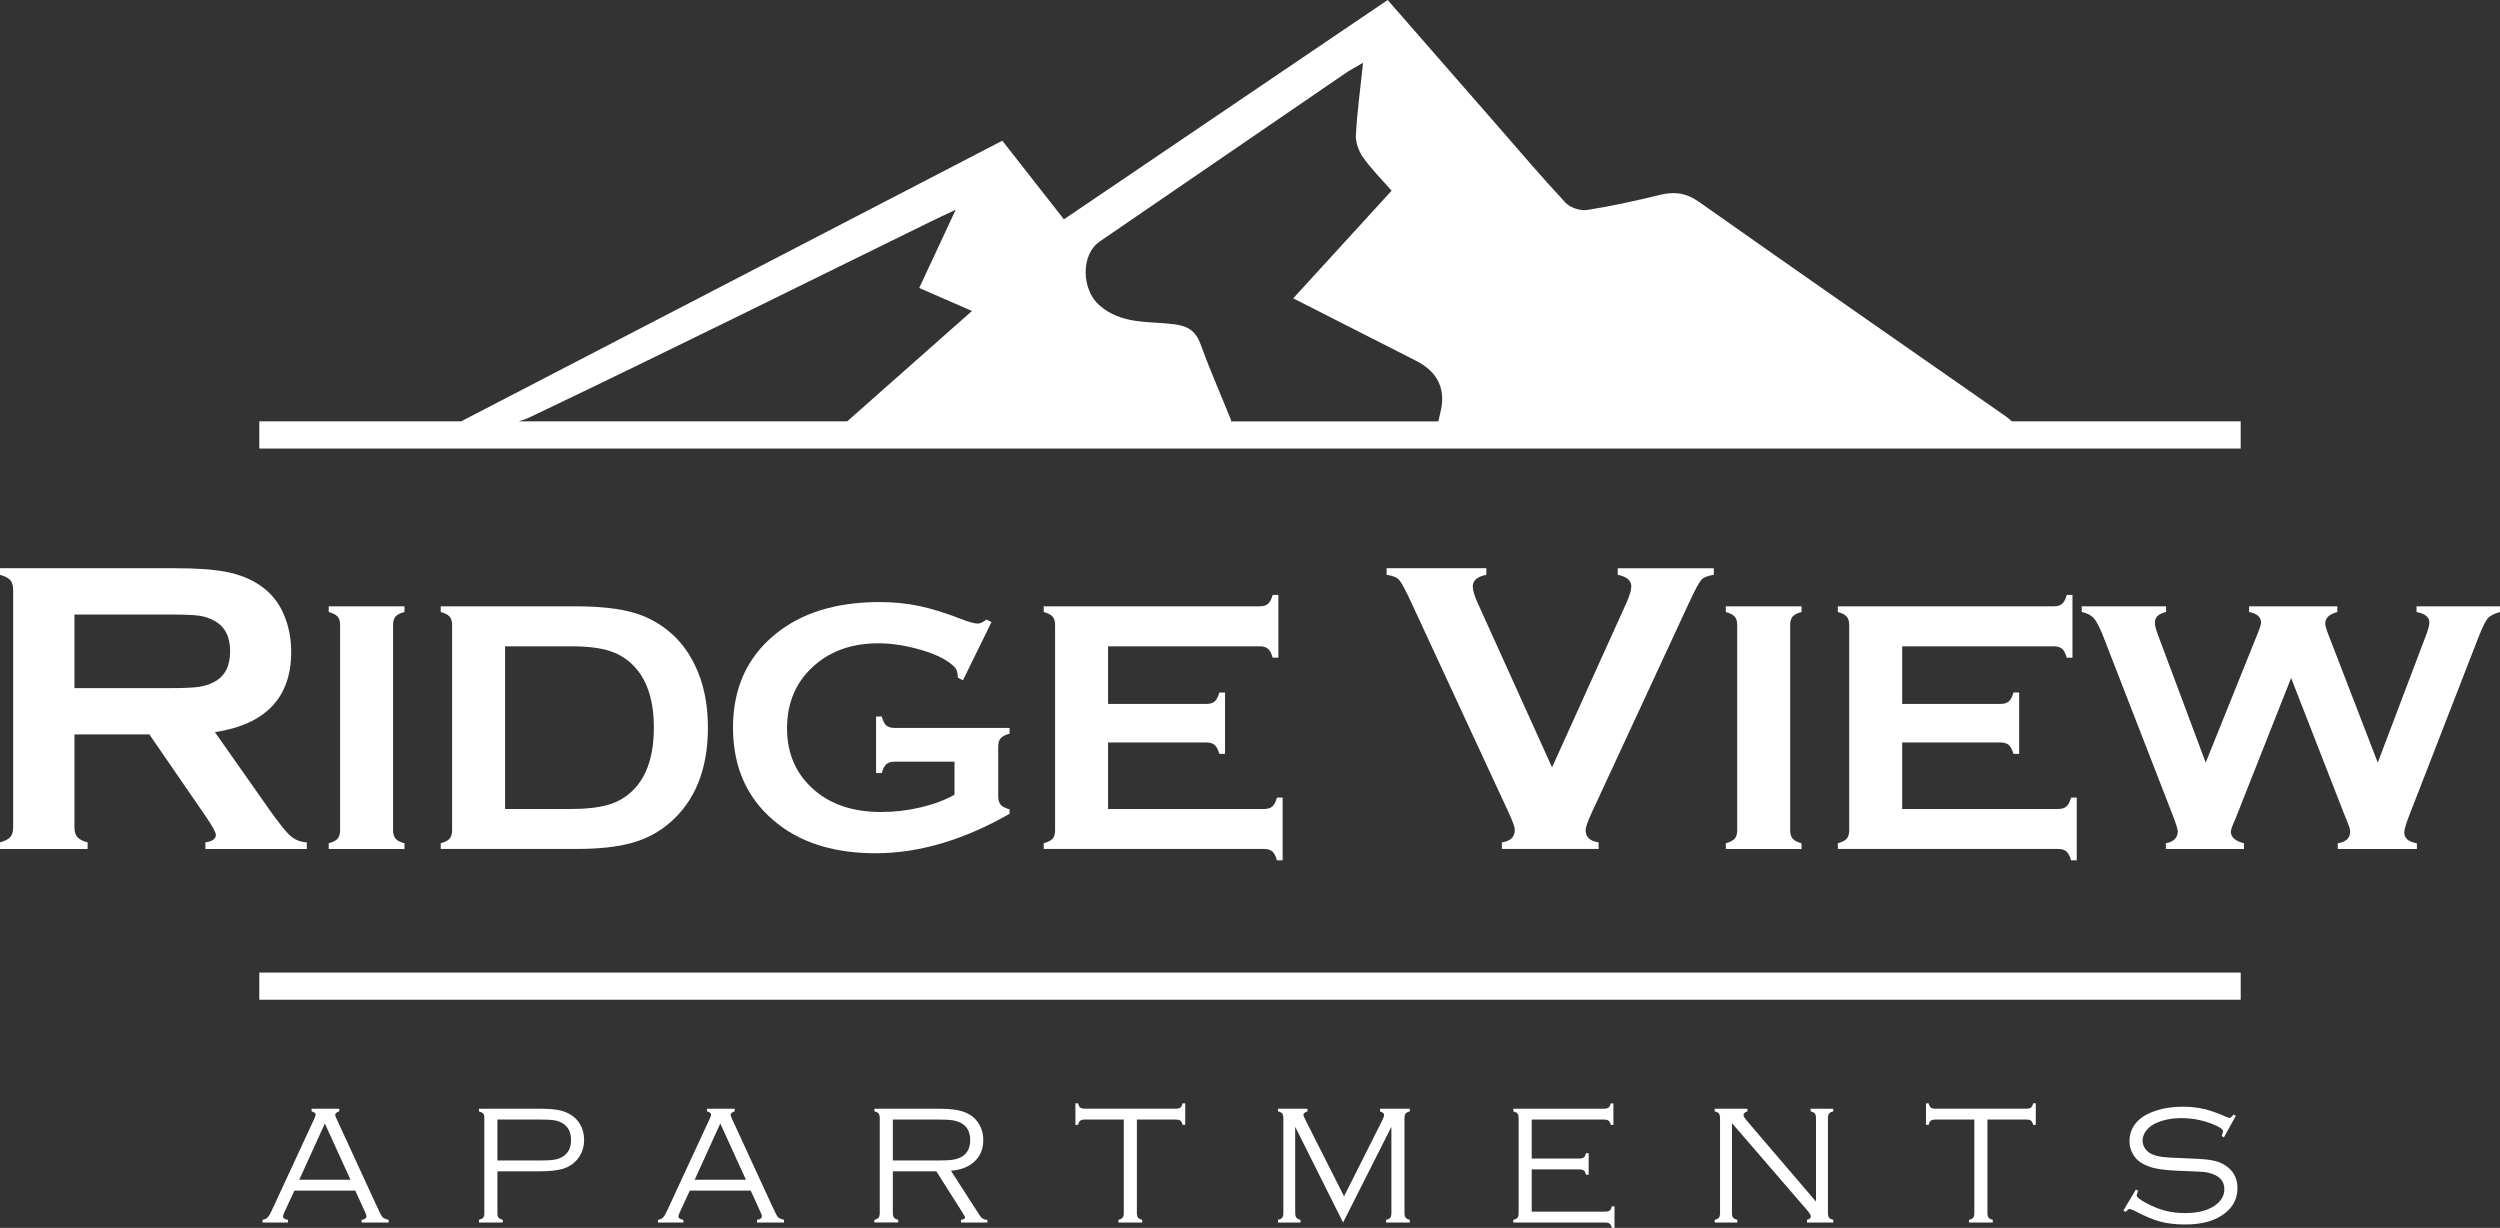 <?xml version="1.0" encoding="UTF-8"?>
<svg id="Layer_1" xmlns="http://www.w3.org/2000/svg" version="1.1" viewBox="0 0 407.22 200">
  <rect x="0" y="0" width="407.22" height="200" fill="#333333" stroke="none"/>
  <!-- Generator: Adobe Illustrator 29.3.0, SVG Export Plug-In . SVG Version: 2.1.0 Build 146)  -->
  <rect x="42.238" y="158.422" width="322.744" height="4.421" fill="#fff"/>
  <g>
    <path d="M12.127,119.627v15.176c0,.67.162,1.19.486,1.558.323.368.876.653,1.658.854v1.072H0v-1.072c.804-.223,1.362-.513,1.675-.871.312-.357.469-.871.469-1.541v-38.727c0-.692-.156-1.217-.469-1.574-.313-.357-.871-.647-1.675-.871v-1.072h28.609c3.484,0,6.248.201,8.291.603,2.043.402,3.824,1.105,5.343,2.111,1.764,1.161,3.082,2.735,3.953,4.724.826,1.921,1.239,3.975,1.239,6.164,0,7.46-4.143,11.826-12.428,13.099l8.877,12.63c1.563,2.211,2.708,3.635,3.434,4.271.726.637,1.613.989,2.663,1.055v1.072h-16.522v-1.072c1.137-.179,1.706-.581,1.706-1.206,0-.402-.524-1.374-1.572-2.915l-9.261-13.467h-12.207ZM12.127,112.089h15.41c2.278,0,3.886-.067,4.824-.201.938-.134,1.797-.413,2.579-.837,1.697-.915,2.546-2.568,2.546-4.958s-.849-4.042-2.546-4.958c-.804-.446-1.658-.732-2.563-.854-.904-.123-2.518-.185-4.841-.185h-15.41v11.993Z" fill="#fff"/>
    <path d="M55.399,135.247v-33.473c0-.579-.135-1.023-.405-1.332-.271-.309-.753-.56-1.448-.753v-.927h12.335v.927c-.695.174-1.178.42-1.448.738-.271.319-.405.767-.405,1.346v33.473c0,.598.14,1.057.42,1.375.28.319.757.565,1.433.738v.927h-12.335v-.927c.695-.193,1.177-.444,1.448-.753.27-.309.405-.763.405-1.361Z" fill="#fff"/>
    <path d="M73.642,135.247v-33.444c0-.598-.135-1.052-.405-1.361-.271-.309-.753-.56-1.448-.753v-.927h22.05c4.829,0,8.538.55,11.127,1.65,3.709,1.602,6.452,4.247,8.229,7.934,1.41,2.896,2.115,6.283,2.115,10.163,0,6.815-2.096,12.007-6.287,15.579-1.758,1.506-3.815,2.582-6.172,3.229-2.357.647-5.36.97-9.011.97h-22.05v-.927c.695-.193,1.177-.444,1.448-.753.27-.309.405-.763.405-1.361ZM82.271,131.772h10.843c3.459,0,6.059-.473,7.798-1.419,3.73-2.027,5.595-5.975,5.595-11.843,0-4.247-1.005-7.499-3.015-9.758-1.121-1.255-2.474-2.148-4.059-2.678-1.585-.531-3.691-.796-6.32-.796h-10.843v26.495Z" fill="#fff"/>
    <path d="M155.472,124.07h-9.758c-.598,0-1.047.135-1.346.406-.3.27-.546.753-.738,1.448h-.927v-9.208h.927c.193.714.438,1.202.737,1.462.298.261.747.391,1.345.391h18.737v.927c-.685.193-1.165.444-1.44.753-.276.309-.413.763-.413,1.361v8.108c0,.598.133,1.052.399,1.361.266.309.751.56,1.454.753v.724c-7.504,4.285-14.777,6.428-21.818,6.428-6.386,0-11.594-1.515-15.626-4.546-5.074-3.822-7.61-9.131-7.61-15.926,0-6.332,2.258-11.37,6.776-15.115,4.285-3.552,9.98-5.328,17.084-5.328,2.259,0,4.387.208,6.385.623,1.998.415,4.271,1.115,6.819,2.099,1.313.521,2.248.782,2.809.782.405,0,.878-.222,1.419-.666l.811.434-4.647,9.469-.839-.432c-.019-.634-.106-1.09-.261-1.369-.155-.278-.502-.619-1.042-1.023-1.177-.884-2.904-1.638-5.18-2.263-2.277-.624-4.428-.936-6.454-.936-4.129,0-7.554,1.157-10.274,3.471-3.068,2.622-4.602,6.084-4.602,10.384,0,4.165,1.496,7.531,4.488,10.095,2.741,2.353,6.351,3.529,10.829,3.529,2.181,0,4.333-.251,6.457-.753,2.123-.502,3.957-1.187,5.502-2.056v-5.386Z" fill="#fff"/>
    <path d="M180.491,120.942v10.83h25.423c.579,0,1.023-.135,1.332-.405.308-.27.56-.753.753-1.448h.927v10.221h-.927c-.193-.695-.445-1.178-.753-1.448-.309-.27-.753-.405-1.332-.405h-35.905v-.927c.695-.193,1.177-.444,1.448-.753.27-.309.405-.763.405-1.361v-33.444c0-.598-.135-1.052-.405-1.361-.271-.309-.753-.56-1.448-.753v-.927h35.21c.579,0,1.023-.138,1.332-.413.308-.275.56-.755.753-1.44h.927v10.221h-.927c-.193-.686-.445-1.167-.753-1.441-.309-.274-.753-.412-1.332-.412h-24.728v9.382h16.041c.579,0,1.023-.135,1.332-.405.308-.27.56-.753.753-1.448h.927v9.99h-.927c-.193-.676-.445-1.153-.753-1.433-.309-.28-.753-.42-1.332-.42h-16.041Z" fill="#fff"/>
    <path d="M252.812,124.994l12.135-26.841c.514-1.139.771-2.021.771-2.647,0-.96-.738-1.585-2.211-1.876v-1.072h15.654v1.072c-.983.134-1.665.413-2.045.837-.38.425-1.039,1.653-1.978,3.685l-15.856,34.204c-.671,1.452-1.005,2.401-1.005,2.847,0,1.139.703,1.809,2.111,2.01v1.072h-15.754v-1.072c1.408-.201,2.111-.882,2.111-2.043,0-.425-.335-1.363-1.005-2.814l-15.856-34.204c-.939-2.033-1.598-3.261-1.979-3.685-.38-.424-1.061-.703-2.045-.837v-1.072h16.246v1.072c-1.474.29-2.211.916-2.211,1.876,0,.626.257,1.508.77,2.647l12.146,26.841Z" fill="#fff"/>
    <path d="M282.969,135.247v-33.473c0-.579-.135-1.023-.405-1.332s-.753-.56-1.448-.753v-.927h12.335v.927c-.695.174-1.178.42-1.448.738-.27.319-.405.767-.405,1.346v33.473c0,.598.14,1.057.42,1.375.28.319.758.565,1.433.738v.927h-12.335v-.927c.695-.193,1.178-.444,1.448-.753s.405-.763.405-1.361Z" fill="#fff"/>
    <path d="M309.841,120.942v10.83h25.423c.579,0,1.023-.135,1.332-.405s.56-.753.753-1.448h.927v10.221h-.927c-.193-.695-.444-1.178-.753-1.448s-.753-.405-1.332-.405h-35.905v-.927c.695-.193,1.177-.444,1.448-.753.27-.309.405-.763.405-1.361v-33.444c0-.598-.135-1.052-.405-1.361-.27-.309-.753-.56-1.448-.753v-.927h35.21c.579,0,1.023-.138,1.332-.413.309-.275.56-.755.753-1.44h.927v10.221h-.927c-.193-.686-.444-1.167-.753-1.441s-.753-.412-1.332-.412h-24.728v9.382h16.041c.579,0,1.023-.135,1.332-.405.309-.27.56-.753.753-1.448h.927v9.99h-.927c-.193-.676-.444-1.153-.753-1.433-.309-.28-.753-.42-1.332-.42h-16.041Z" fill="#fff"/>
    <path d="M373.197,110.436l-9.036,22.842c-.522,1.158-.783,1.892-.783,2.201,0,.888.714,1.515,2.144,1.882v.927h-12.728v-.927c1.293-.251,1.941-.907,1.941-1.969,0-.29-.271-1.149-.812-2.577l-11.331-29.159c-.56-1.448-1.067-2.427-1.521-2.939-.454-.512-1.116-.854-1.985-1.028v-.927h13.741v.927c-1.217.27-1.825.84-1.825,1.708,0,.444.154,1.081.464,1.911l7.816,20.916,8.464-21.031c.366-.907.55-1.506.55-1.795,0-.888-.647-1.457-1.94-1.708v-.927h14.364v.927c-1.313.347-1.969.975-1.969,1.882,0,.309.164.888.492,1.737l8.068,20.916,7.792-20.568c.405-1.023.608-1.786.608-2.288,0-.849-.695-1.409-2.085-1.679v-.927h13.592v.927c-.967.27-1.633.618-2,1.042-.367.425-.85,1.4-1.449,2.925l-11.33,29.159c-.54,1.39-.812,2.316-.812,2.78,0,.946.686,1.535,2.057,1.766v.927h-12.894v-.927c1.352-.212,2.028-.859,2.028-1.94,0-.367-.299-1.235-.898-2.606l-8.724-22.378Z" fill="#fff"/>
  </g>
  <g>
    <path d="M57.873,193.93h-9.915l-1.63,3.517c-.154.335-.231.571-.231.706,0,.272.268.453.804.544v.434h-4.135v-.434c.371-.064.654-.199.849-.408.195-.208.45-.66.767-1.358l6.79-14.652c.163-.353.245-.593.245-.72,0-.236-.222-.412-.665-.53v-.434h4.508v.434c-.444.146-.665.335-.665.57,0,.1.081.327.244.68l6.505,14.122c.48,1.042.796,1.653.95,1.834.154.181.489.335,1.005.462v.434h-4.4v-.434c.526-.072.79-.272.79-.598,0-.145-.1-.425-.299-.842l-1.517-3.327ZM57.09,192.164l-4.174-9.16-4.17,9.16h8.343Z" fill="#fff"/>
    <path d="M81.022,190.793v6.912c0,.281.063.494.19.639.127.145.353.262.679.353v.434h-3.87v-.434c.326-.091.552-.208.679-.353s.19-.358.19-.639v-15.698c0-.272-.064-.479-.19-.625-.127-.145-.353-.262-.679-.353v-.434h9.75c1.366,0,2.431.072,3.191.217.76.145,1.439.408,2.037.787.625.381,1.127.902,1.507,1.562.425.742.638,1.576.638,2.499,0,1.268-.389,2.353-1.168,3.259-.598.697-1.356,1.183-2.275,1.46-.919.276-2.229.414-3.931.414h-6.749ZM81.022,189.027h6.953c1.032,0,1.799-.041,2.302-.122.502-.082.953-.24,1.351-.475.924-.543,1.385-1.453,1.385-2.73,0-1.285-.462-2.2-1.385-2.743-.398-.236-.847-.394-1.344-.475-.498-.081-1.268-.122-2.309-.122h-6.953v6.668Z" fill="#fff"/>
    <path d="M122.284,193.93h-9.915l-1.63,3.517c-.154.335-.231.571-.231.706,0,.272.268.453.804.544v.434h-4.135v-.434c.371-.064.654-.199.849-.408.195-.208.45-.66.767-1.358l6.79-14.652c.163-.353.245-.593.245-.72,0-.236-.222-.412-.665-.53v-.434h4.508v.434c-.444.146-.665.335-.665.57,0,.1.081.327.244.68l6.505,14.122c.48,1.042.796,1.653.95,1.834.154.181.489.335,1.005.462v.434h-4.4v-.434c.526-.072.79-.272.79-.598,0-.145-.1-.425-.299-.842l-1.517-3.327ZM121.501,192.164l-4.174-9.16-4.17,9.16h8.343Z" fill="#fff"/>
    <path d="M145.433,190.793v6.737c0,.371.059.635.176.793.118.158.349.282.693.373v.434h-3.87v-.434c.344-.091.575-.213.693-.367.117-.154.177-.421.177-.801v-15.332c0-.38-.059-.649-.177-.807-.118-.158-.349-.278-.693-.36v-.434h10.171c1.394,0,2.497.075,3.307.224.81.15,1.514.41,2.111.782.616.381,1.114.902,1.494,1.564.434.753.652,1.601.652,2.543,0,1.414-.469,2.568-1.406,3.461s-2.225,1.403-3.864,1.529l4.712,7.321c.281.452.688.678,1.222.678v.434h-4.291v-.434c.444-.072.665-.199.665-.38,0-.091-.158-.384-.475-.882l-4.211-6.642h-7.087ZM145.433,189.027h7.51c1.023,0,1.794-.043,2.315-.129.52-.086.98-.242,1.378-.468.932-.543,1.399-1.453,1.399-2.73,0-1.285-.48-2.2-1.439-2.743-.426-.236-.899-.394-1.419-.475-.521-.081-1.329-.122-2.424-.122h-7.319v6.668Z" fill="#fff"/>
    <path d="M185.182,182.36v15.169c0,.371.059.636.176.794.118.158.349.283.693.374v.434h-3.87v-.434c.344-.091.575-.213.693-.367.117-.154.177-.421.177-.801v-15.169h-6.274c-.38,0-.65.057-.808.172-.158.115-.279.347-.36.697h-.435v-3.504h.435c.081.347.202.579.36.695.158.116.427.174.808.174h14.68c.38,0,.649-.058.808-.174s.278-.347.36-.695h.434v3.504h-.434c-.082-.35-.201-.582-.36-.697-.158-.115-.428-.172-.808-.172h-6.274Z" fill="#fff"/>
    <path d="M218.772,199.131l-7.801-15.586v13.983c0,.372.059.636.176.795.117.158.348.283.693.374v.434h-3.666v-.434c.343-.091.574-.213.693-.367.117-.154.176-.421.176-.801v-15.332c0-.38-.059-.649-.176-.807-.118-.158-.349-.278-.693-.36v-.434h4.797v.434c-.443.154-.664.344-.664.57,0,.109.149.458.446,1.046l6.176,12.218,6.203-12.328c.217-.434.326-.742.326-.923,0-.235-.221-.429-.665-.584v-.434h4.85v.434c-.343.091-.574.213-.693.367-.117.154-.176.421-.176.801v15.332c0,.371.059.636.176.794.118.158.349.283.693.374v.434h-3.87v-.434c.353-.091.586-.213.699-.367.113-.154.17-.421.17-.802v-13.983l-7.87,15.586Z" fill="#fff"/>
    <path d="M249.498,190.48v6.885h11.882c.38,0,.649-.059.808-.176.158-.117.278-.348.36-.693h.434v3.504h-.434c-.091-.344-.216-.575-.373-.693-.158-.117-.428-.176-.807-.176h-14.87v-.434c.352-.091.586-.213.699-.367.113-.154.17-.421.17-.801v-15.332c0-.38-.059-.647-.176-.801-.118-.154-.349-.276-.693-.367v-.434h14.706c.38,0,.647-.058.801-.174.154-.116.277-.347.367-.695h.435v3.504h-.435c-.081-.341-.201-.57-.36-.69-.158-.12-.428-.179-.808-.179h-11.705v6.355h7.673c.38,0,.649-.059.807-.176.158-.117.279-.348.36-.693h.434v3.504h-.434c-.081-.344-.202-.575-.36-.693-.158-.117-.427-.177-.807-.177h-7.673Z" fill="#fff"/>
    <path d="M282.117,182.944v14.585c0,.371.059.636.177.794.117.158.348.283.693.374v.434h-3.68v-.434c.352-.091.586-.213.699-.367.113-.154.17-.421.17-.801v-15.332c0-.38-.059-.649-.176-.807-.118-.158-.349-.278-.693-.36v-.434h5.325v.434c-.425.146-.639.349-.639.611,0,.181.213.521.639,1.018l11.174,13.064v-13.526c0-.38-.059-.649-.177-.807-.117-.158-.348-.278-.693-.36v-.434h3.681v.434c-.344.082-.575.202-.693.36-.118.158-.177.428-.177.807v15.332c0,.38.059.647.177.801.117.154.348.276.693.367v.434h-4.279v-.434c.416-.109.625-.294.625-.557,0-.199-.191-.525-.571-.978l-12.275-14.218Z" fill="#fff"/>
    <path d="M323.727,182.36v15.169c0,.371.059.636.176.794.117.158.348.283.693.374v.434h-3.87v-.434c.343-.091.574-.213.693-.367.117-.154.176-.421.176-.801v-15.169h-6.274c-.38,0-.65.057-.808.172-.158.115-.278.347-.36.697h-.434v-3.504h.434c.081.347.201.579.36.695.158.116.428.174.808.174h14.68c.38,0,.649-.058.808-.174s.279-.347.36-.695h.434v3.504h-.434c-.081-.35-.202-.582-.36-.697-.158-.115-.427-.172-.808-.172h-6.274Z" fill="#fff"/>
    <path d="M364.195,181.746l-1.942,3.506-.38-.204c.154-.408.231-.661.231-.761,0-.271-.335-.565-1.005-.882-1.82-.851-3.748-1.276-5.785-1.276-1.675,0-3.132.311-4.372.935-.598.307-1.071.705-1.419,1.192-.349.488-.523,1.003-.523,1.545,0,.451.135.878.407,1.28.272.402.629.702,1.073.902.489.225,1.066.381,1.732.467.665.086,1.749.151,3.252.196,2.082.064,3.571.161,4.468.292.896.131,1.634.36,2.213.686,1.539.86,2.308,2.168,2.308,3.924,0,1.675-.697,3.047-2.091,4.115-1.548,1.194-3.68,1.792-6.396,1.792-1.567,0-2.933-.158-4.101-.475-1.168-.317-2.562-.901-4.182-1.752-.453-.208-.72-.312-.801-.312-.136,0-.349.163-.639.489l-.367-.231,2.037-3.409.38.217c-.172.362-.258.606-.258.734,0,.29.579.738,1.738,1.344,1.041.544,2.044.935,3.008,1.175.964.24,2.012.36,3.143.36,2.291,0,4.029-.503,5.214-1.507.788-.67,1.181-1.466,1.181-2.39,0-1.214-.674-2.051-2.023-2.513-.435-.154-.886-.251-1.351-.292-.467-.04-1.79-.101-3.973-.183-1.557-.063-2.777-.181-3.66-.353-.882-.171-1.668-.452-2.356-.841-.643-.363-1.152-.869-1.527-1.521-.376-.652-.564-1.362-.564-2.132,0-1.313.489-2.439,1.466-3.381.725-.688,1.725-1.229,3.002-1.623,1.276-.393,2.675-.59,4.196-.59,1.239,0,2.392.123,3.455.369,1.064.246,2.266.671,3.606,1.272.298.128.484.191.557.191.163,0,.384-.183.665-.547l.38.191Z" fill="#fff"/>
  </g>
  <path d="M327.715,68.635c-.429-.37-.662-.581-.911-.755-16.692-11.65-33.415-23.255-50.046-34.99-2.085-1.472-3.976-1.728-6.329-1.154-3.948.963-7.927,1.851-11.939,2.469-1.102.17-2.739-.386-3.497-1.199-3.926-4.21-7.648-8.611-11.438-12.948-5.8-6.638-11.598-13.278-17.52-20.059-17.673,11.973-35.147,23.811-52.734,35.726-3.45-4.401-6.677-8.518-10.036-12.803-29.454,15.273-58.746,30.462-88.038,45.651.006.021.012.041.018.062h-33.008v4.421h322.744v-4.421h-37.267ZM179.113,39.348c13.348-9.152,26.701-18.296,40.059-27.433.772-.528,1.61-.959,2.859-1.695-.454,4.303-.973,8.024-1.17,11.761-.064,1.208.452,2.647,1.165,3.653,1.352,1.909,3.038,3.583,4.65,5.428-5.415,5.925-10.615,11.613-16.024,17.532,6.894,3.506,13.43,6.835,19.971,10.155q5.503,2.793,3.953,8.644c-.1.376-.183.762-.292,1.243h-33.76c.012-.095.016-.176-.011-.242-1.633-4.047-3.4-8.045-4.883-12.146-.805-2.225-1.941-3.133-4.416-3.438-4.123-.509-8.545.063-12.148-3.088-2.882-2.521-3.07-8.235.047-10.373ZM86.199,68.012c21.941-10.465,43.713-21.283,65.541-31.986,1.076-.527,2.166-1.024,3.929-1.856-2.212,4.743-4.032,8.647-5.939,12.736,2.962,1.293,5.553,2.424,8.592,3.751-6.851,6.061-13.349,11.809-20.322,17.977h-53.519c.591-.168,1.17-.362,1.717-.623Z" fill="#fff"/>
</svg>